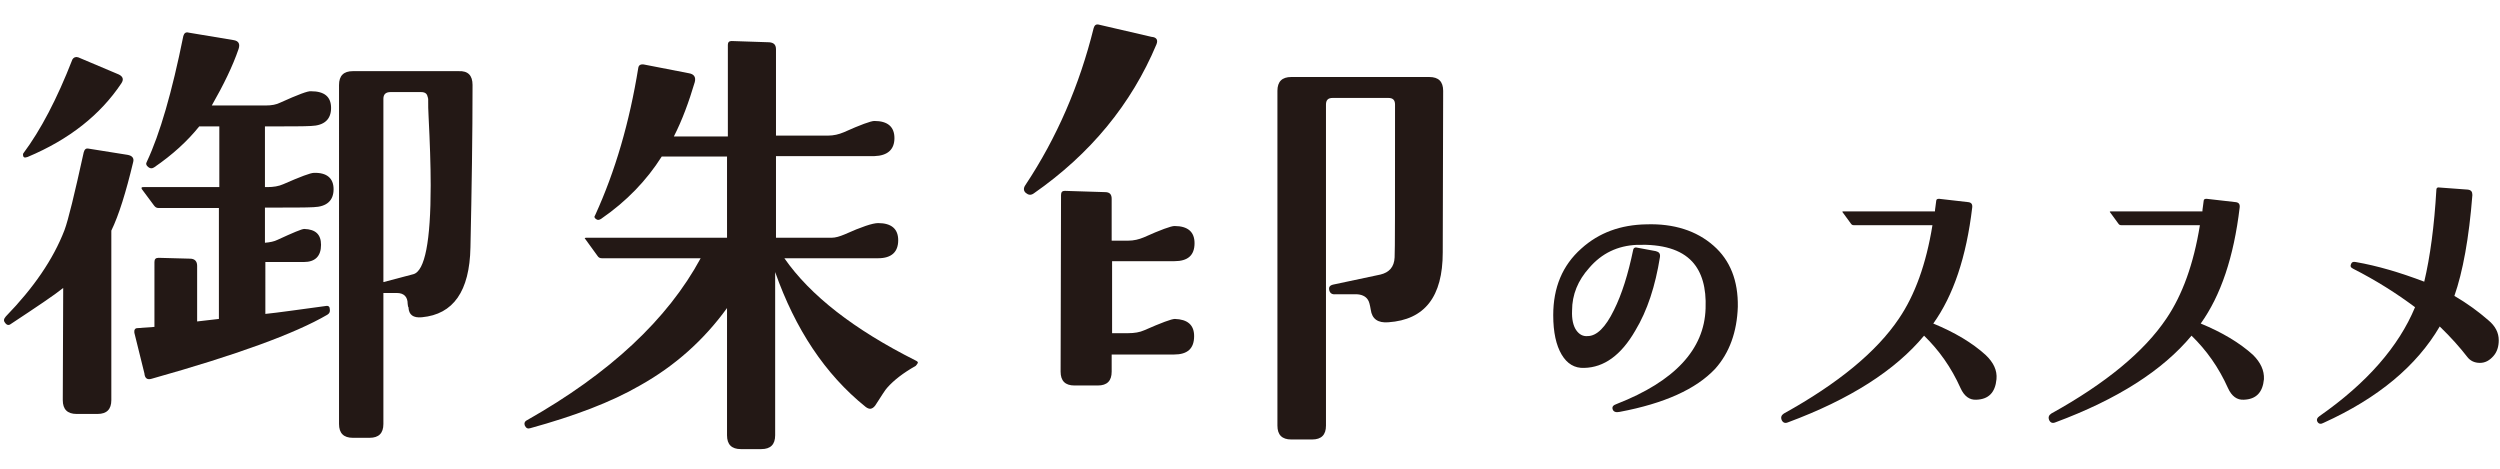 <?xml version="1.0" encoding="utf-8"?>
<!-- Generator: Adobe Illustrator 19.0.0, SVG Export Plug-In . SVG Version: 6.00 Build 0)  -->
<svg version="1.1" id="レイヤー_1" xmlns="http://www.w3.org/2000/svg" xmlns:xlink="http://www.w3.org/1999/xlink" x="0px"
	 y="0px" viewBox="0 0 597.3 112" style="enable-background:new 0 0 597.3 112;" xml:space="preserve">
<style type="text/css">
	.st0{fill:#231815;}
</style>
<g id="XMLID_1_">
	<path id="XMLID_2_" class="st0" d="M31.8,38.8c-1.7,7.1-3.4,12.6-5.2,16.3v40.5c0,2.2-1.1,3.3-3.3,3.3h-5c-2.2,0-3.3-1.1-3.3-3.3
		l0.1-26.8c-2.1,1.7-6.3,4.5-12.5,8.6c-0.5,0.4-1,0.3-1.4-0.3c-0.4-0.5-0.3-0.9,0.2-1.5C8,68.8,12.7,62,15.4,55
		c0.9-2.4,2.4-8.6,4.6-18.6c0.2-0.7,0.5-1,1.1-0.9l9.4,1.5C31.6,37.2,32.1,37.8,31.8,38.8z M29,19.9C24,27.4,16.6,33.3,6.6,37.5
		c-0.8,0.3-1.1,0.1-1.1-0.6c0-0.1,0-0.2,0.1-0.3c4.1-5.5,8-12.9,11.7-22.4c0.3-0.5,0.8-0.7,1.4-0.5l9.7,4.1
		C29.4,18.3,29.6,19,29,19.9z M79.7,45.2c0,2.7-1.6,4.2-4.8,4.3c-1.6,0.1-5.5,0.1-11.6,0.1v8.4c1.2-0.1,2.2-0.3,3-0.7
		c3.7-1.7,5.8-2.6,6.4-2.6c2.7,0.1,4,1.3,4,3.8c0,2.7-1.4,4.1-4.1,4.1h-9.2V75c3-0.3,7.8-1,14.5-1.9c0.6-0.1,0.9,0.2,0.9,0.8
		c0.1,0.6-0.1,1-0.6,1.3c-7.7,4.5-21.7,9.6-42,15.3c-1,0.3-1.6-0.1-1.7-1.3l-2.4-9.7c-0.1-0.7,0.2-1.1,0.7-1.1l4.1-0.3V62.6
		c0-0.7,0.3-1,1-1l7.5,0.2c1.1,0,1.7,0.6,1.7,1.7v13.3l5.2-0.6V49.7H37.9c-0.5,0-0.8-0.2-1.1-0.6l-2.9-3.9c-0.1-0.2-0.1-0.3-0.1-0.3
		c0.1-0.2,0.2-0.2,0.5-0.2h18.1V30.2h-4.8c-2.8,3.5-6.4,6.8-10.8,9.8c-0.5,0.3-0.9,0.3-1.4-0.1c-0.5-0.4-0.6-0.8-0.3-1.3
		c3.1-6.6,6-16.6,8.7-30c0.2-0.7,0.6-1,1.3-0.8l10.8,1.8c1.1,0.2,1.5,0.9,1.1,2.1c-1.4,4.1-3.6,8.6-6.4,13.5h12.9
		c1.4,0,2.5-0.2,3.5-0.7c4.2-1.9,6.6-2.8,7.3-2.7c3.2,0,4.8,1.3,4.8,4c0,2.7-1.6,4.2-4.8,4.3c-1.6,0.1-5.2,0.1-11,0.1v14.5h0.6
		c1.4,0,2.7-0.2,3.8-0.7c4.1-1.8,6.5-2.7,7.3-2.7C78.1,41.2,79.7,42.6,79.7,45.2z M112.9,20.3c0,12-0.2,24.9-0.5,38.8
		c-0.2,10.5-4.1,16-11.6,16.7c-2.1,0.2-3.1-0.6-3.2-2.3c0-0.2,0-0.2-0.1-0.2l-0.1-0.7c0-1.7-0.9-2.6-2.6-2.6h-3.2v31.3
		c0,2.2-1.1,3.3-3.3,3.3h-4c-2.2,0-3.3-1.1-3.3-3.3V20.3c0-2.2,1.1-3.3,3.3-3.3h25.3C111.8,16.9,112.9,18,112.9,20.3z M102.2,23.6
		c0-1.1-0.5-1.6-1.6-1.6h-7.3c-1.1,0-1.7,0.5-1.7,1.6v43.8l7.2-1.9c2.7-0.8,4.1-7.8,4.1-21.2c0-4.9-0.2-10.4-0.5-16.4
		c-0.1-1.4-0.1-2.9-0.1-4.2C102.2,22.8,102.2,22.8,102.2,23.6z"/>
	<path id="XMLID_8_" class="st0" d="M218.8,87.4c-3,1.7-5.2,3.4-6.8,5.2c-0.5,0.5-1.4,2-2.9,4.3c-0.7,0.9-1.4,1-2.3,0.3
		c-9.7-7.8-16.8-18.6-21.6-32.2v39c0,2.2-1.1,3.3-3.3,3.3H177c-2.2,0-3.3-1.1-3.3-3.3V73.6c-5.5,7.6-12.4,13.8-20.8,18.5
		c-6.9,4-15.7,7.3-26.2,10.2c-0.6,0.2-1,0-1.3-0.6c-0.2-0.5-0.1-1,0.5-1.3c19.8-11.2,33.6-24.1,41.5-38.7h-23.6
		c-0.5,0-0.8-0.2-1-0.5l-2.9-4c-0.2-0.2-0.2-0.3-0.2-0.3c0.1-0.1,0.2-0.1,0.5-0.1h33.5V37.4h-15.6c-3.6,5.7-8.4,10.7-14.5,14.9
		c-0.5,0.3-0.8,0.3-1.1,0.1c-0.5-0.3-0.6-0.6-0.3-1c4.8-10.5,8.2-22.2,10.3-35.2c0.1-0.6,0.5-0.9,1.3-0.8l10.8,2.1
		c1.2,0.2,1.7,0.9,1.4,2.1c-1.4,4.7-3,9.1-5,13h12.9V10.7c0-0.6,0.3-0.9,0.9-0.9l9,0.3c1.1,0.1,1.6,0.6,1.6,1.7v20.6h12.4
		c1.4,0,2.6-0.3,3.8-0.8c4-1.8,6.5-2.7,7.3-2.7c3.2,0,4.8,1.4,4.8,4.1c0,2.7-1.6,4.2-4.8,4.3h-23.5v19.5h13.3c0.9,0,1.9-0.3,3.1-0.8
		c4-1.8,6.7-2.7,8-2.7c3.2,0,4.8,1.4,4.8,4.1c0,2.8-1.6,4.3-4.8,4.3h-22.4c6.2,8.9,16.6,17,31.3,24.4c0.4,0.2,0.6,0.3,0.6,0.6
		C219.1,87,219,87.2,218.8,87.4z"/>
	<path id="XMLID_10_" class="st0" d="M276.3,10.6c-6,14.3-15.8,26.2-29.3,35.6c-0.7,0.5-1.3,0.4-1.9-0.1c-0.6-0.5-0.6-1.2-0.1-1.9
		c7.5-11.3,12.9-23.8,16.3-37.5c0.2-0.7,0.6-1,1.3-0.8l12.5,2.9C276.4,8.9,276.7,9.6,276.3,10.6z M285.3,80.3c0,3-1.6,4.4-4.8,4.4
		h-14.9v4.1c0,2.2-1.1,3.3-3.3,3.3h-5.6c-2.2,0-3.3-1.1-3.3-3.3l0.1-42.2c0-0.7,0.3-1,0.9-1l9.6,0.3c1.1,0,1.6,0.5,1.6,1.6v10h3.9
		c1.4,0,2.6-0.3,3.8-0.8c4-1.8,6.5-2.7,7.3-2.7c3.2,0,4.8,1.4,4.8,4.1c0,2.9-1.6,4.3-4.8,4.3h-14.9v17.2h3.9c1.4,0,2.7-0.2,3.8-0.7
		c4.1-1.8,6.5-2.7,7.3-2.7C283.7,76.3,285.3,77.6,285.3,80.3z M344.8,21.7l-0.1,38.6c0,10.6-4.3,16.1-13,16.7
		c-2.5,0.2-3.9-0.8-4.2-3c-0.2-1.2-0.4-2-0.7-2.4c-0.5-0.8-1.5-1.3-2.9-1.3h-4.8c-0.8,0.1-1.3-0.2-1.5-0.9c-0.2-0.8,0.1-1.2,0.9-1.4
		l11.3-2.4c2.1-0.5,3.3-1.8,3.4-4.1c0.1-1.1,0.1-13.3,0.1-36.5c0-1.1-0.5-1.6-1.6-1.6h-13.3c-1.1,0-1.6,0.5-1.6,1.6v76.7
		c0,2.2-1.1,3.3-3.3,3.3h-5c-2.2,0-3.3-1.1-3.3-3.3v-80c0-2.2,1.1-3.3,3.3-3.3h33C343.7,18.4,344.8,19.5,344.8,21.7z"/>
	<path id="XMLID_14_" class="st0" d="M415.2,73.3c-0.2,6-2,11-5.4,14.8c-4.6,4.9-12.2,8.3-22.8,10.3c-0.9,0.2-1.5,0-1.7-0.6
		c-0.2-0.6,0.1-1,1-1.3c13.8-5.4,20.9-13,21.2-22.8c0.2-5-0.9-8.7-3.2-11.2c-2.7-2.9-7.1-4.2-13.2-4c-4.6,0.2-8.4,2-11.4,5.5
		c-2.7,3-4.1,6.4-4.1,10.2c-0.1,2.1,0.3,3.7,1,4.7c0.7,1,1.6,1.5,2.7,1.4c2.2,0,4.3-2.1,6.3-6.2c1.9-3.8,3.4-8.6,4.6-14.4
		c0.1-0.5,0.5-0.7,1.1-0.5l4.3,0.8c0.8,0.2,1.1,0.6,1,1.4c-1.1,6.9-3,12.8-5.9,17.6c-3.4,5.9-7.5,8.8-12.2,8.9
		c-2.3,0.1-4.1-1-5.4-3.2c-1.3-2.2-2-5.3-2-9.4c0-6.6,2.2-11.9,6.7-15.9c4.2-3.8,9.4-5.7,15.6-5.8c6.5-0.2,11.9,1.5,16,5.1
		C413.4,62.2,415.3,67.1,415.2,73.3z"/>
	<path id="XMLID_16_" class="st0" d="M477,90.6c-0.3,3.2-1.9,4.8-4.8,4.9c-1.6,0.1-2.9-0.8-3.8-2.8c-2.2-4.9-5.1-9-8.7-12.5
		c-6.9,8.3-17.7,15.2-32.5,20.7c-0.7,0.3-1.2,0.1-1.5-0.5c-0.3-0.7-0.1-1.2,0.5-1.6c13-7.2,22.2-14.8,27.5-22.7
		c3.8-5.6,6.5-13,8-22.3h-18.8c-0.3,0-0.5-0.1-0.7-0.4l-1.9-2.6c-0.2-0.2-0.2-0.3,0.2-0.3h21.8c0-0.6,0.2-1.4,0.3-2.5
		c0-0.4,0.3-0.5,0.7-0.5l7,0.8c0.7,0.1,1,0.5,0.9,1.3c-1.4,11.8-4.5,21-9.3,27.7c5.1,2.1,9.3,4.6,12.5,7.5
		C476.3,86.6,477.2,88.5,477,90.6z"/>
	<path id="XMLID_18_" class="st0" d="M540.9,90.6c-0.3,3.2-1.9,4.8-4.8,4.9c-1.6,0.1-2.9-0.8-3.8-2.8c-2.2-4.9-5.1-9-8.7-12.5
		c-6.9,8.3-17.7,15.2-32.5,20.7c-0.7,0.3-1.2,0.1-1.5-0.5c-0.3-0.7-0.1-1.2,0.5-1.6c13-7.2,22.2-14.8,27.5-22.7
		c3.8-5.6,6.5-13,8-22.3h-18.8c-0.3,0-0.5-0.1-0.7-0.4l-1.9-2.6c-0.2-0.2-0.2-0.3,0.2-0.3h21.8c0-0.6,0.2-1.4,0.3-2.5
		c0-0.4,0.3-0.5,0.7-0.5l7,0.8c0.7,0.1,1,0.5,0.9,1.3c-1.4,11.8-4.5,21-9.3,27.7c5.1,2.1,9.3,4.6,12.5,7.5
		C540.1,86.6,541,88.5,540.9,90.6z"/>
	<path id="XMLID_20_" class="st0" d="M597,81.3c0,1.5-0.4,2.8-1.3,3.8c-0.9,1-1.9,1.6-3.2,1.6c-1.3,0-2.3-0.5-3-1.4
		c-1.7-2.2-3.9-4.7-6.6-7.3c-5.5,9.4-14.7,17.1-27.7,23c-0.7,0.4-1.2,0.3-1.5-0.2c-0.3-0.5-0.1-1,0.5-1.4
		c11.3-7.9,18.9-16.6,22.8-26c-4.4-3.3-9.3-6.4-14.8-9.2c-0.6-0.3-0.7-0.6-0.5-1.1c0.2-0.5,0.5-0.6,1.1-0.5
		c5.2,0.9,10.6,2.5,16.4,4.7c1.4-5.9,2.4-13.3,2.9-22c0-0.4,0.3-0.6,0.7-0.5l6.8,0.5c0.8,0.1,1.1,0.5,1.1,1.3
		c-0.8,10.3-2.3,18.4-4.3,24.1c3.1,1.8,5.8,3.8,8.1,5.8C596.2,77.9,597,79.5,597,81.3z"/>
</g>
</svg>
